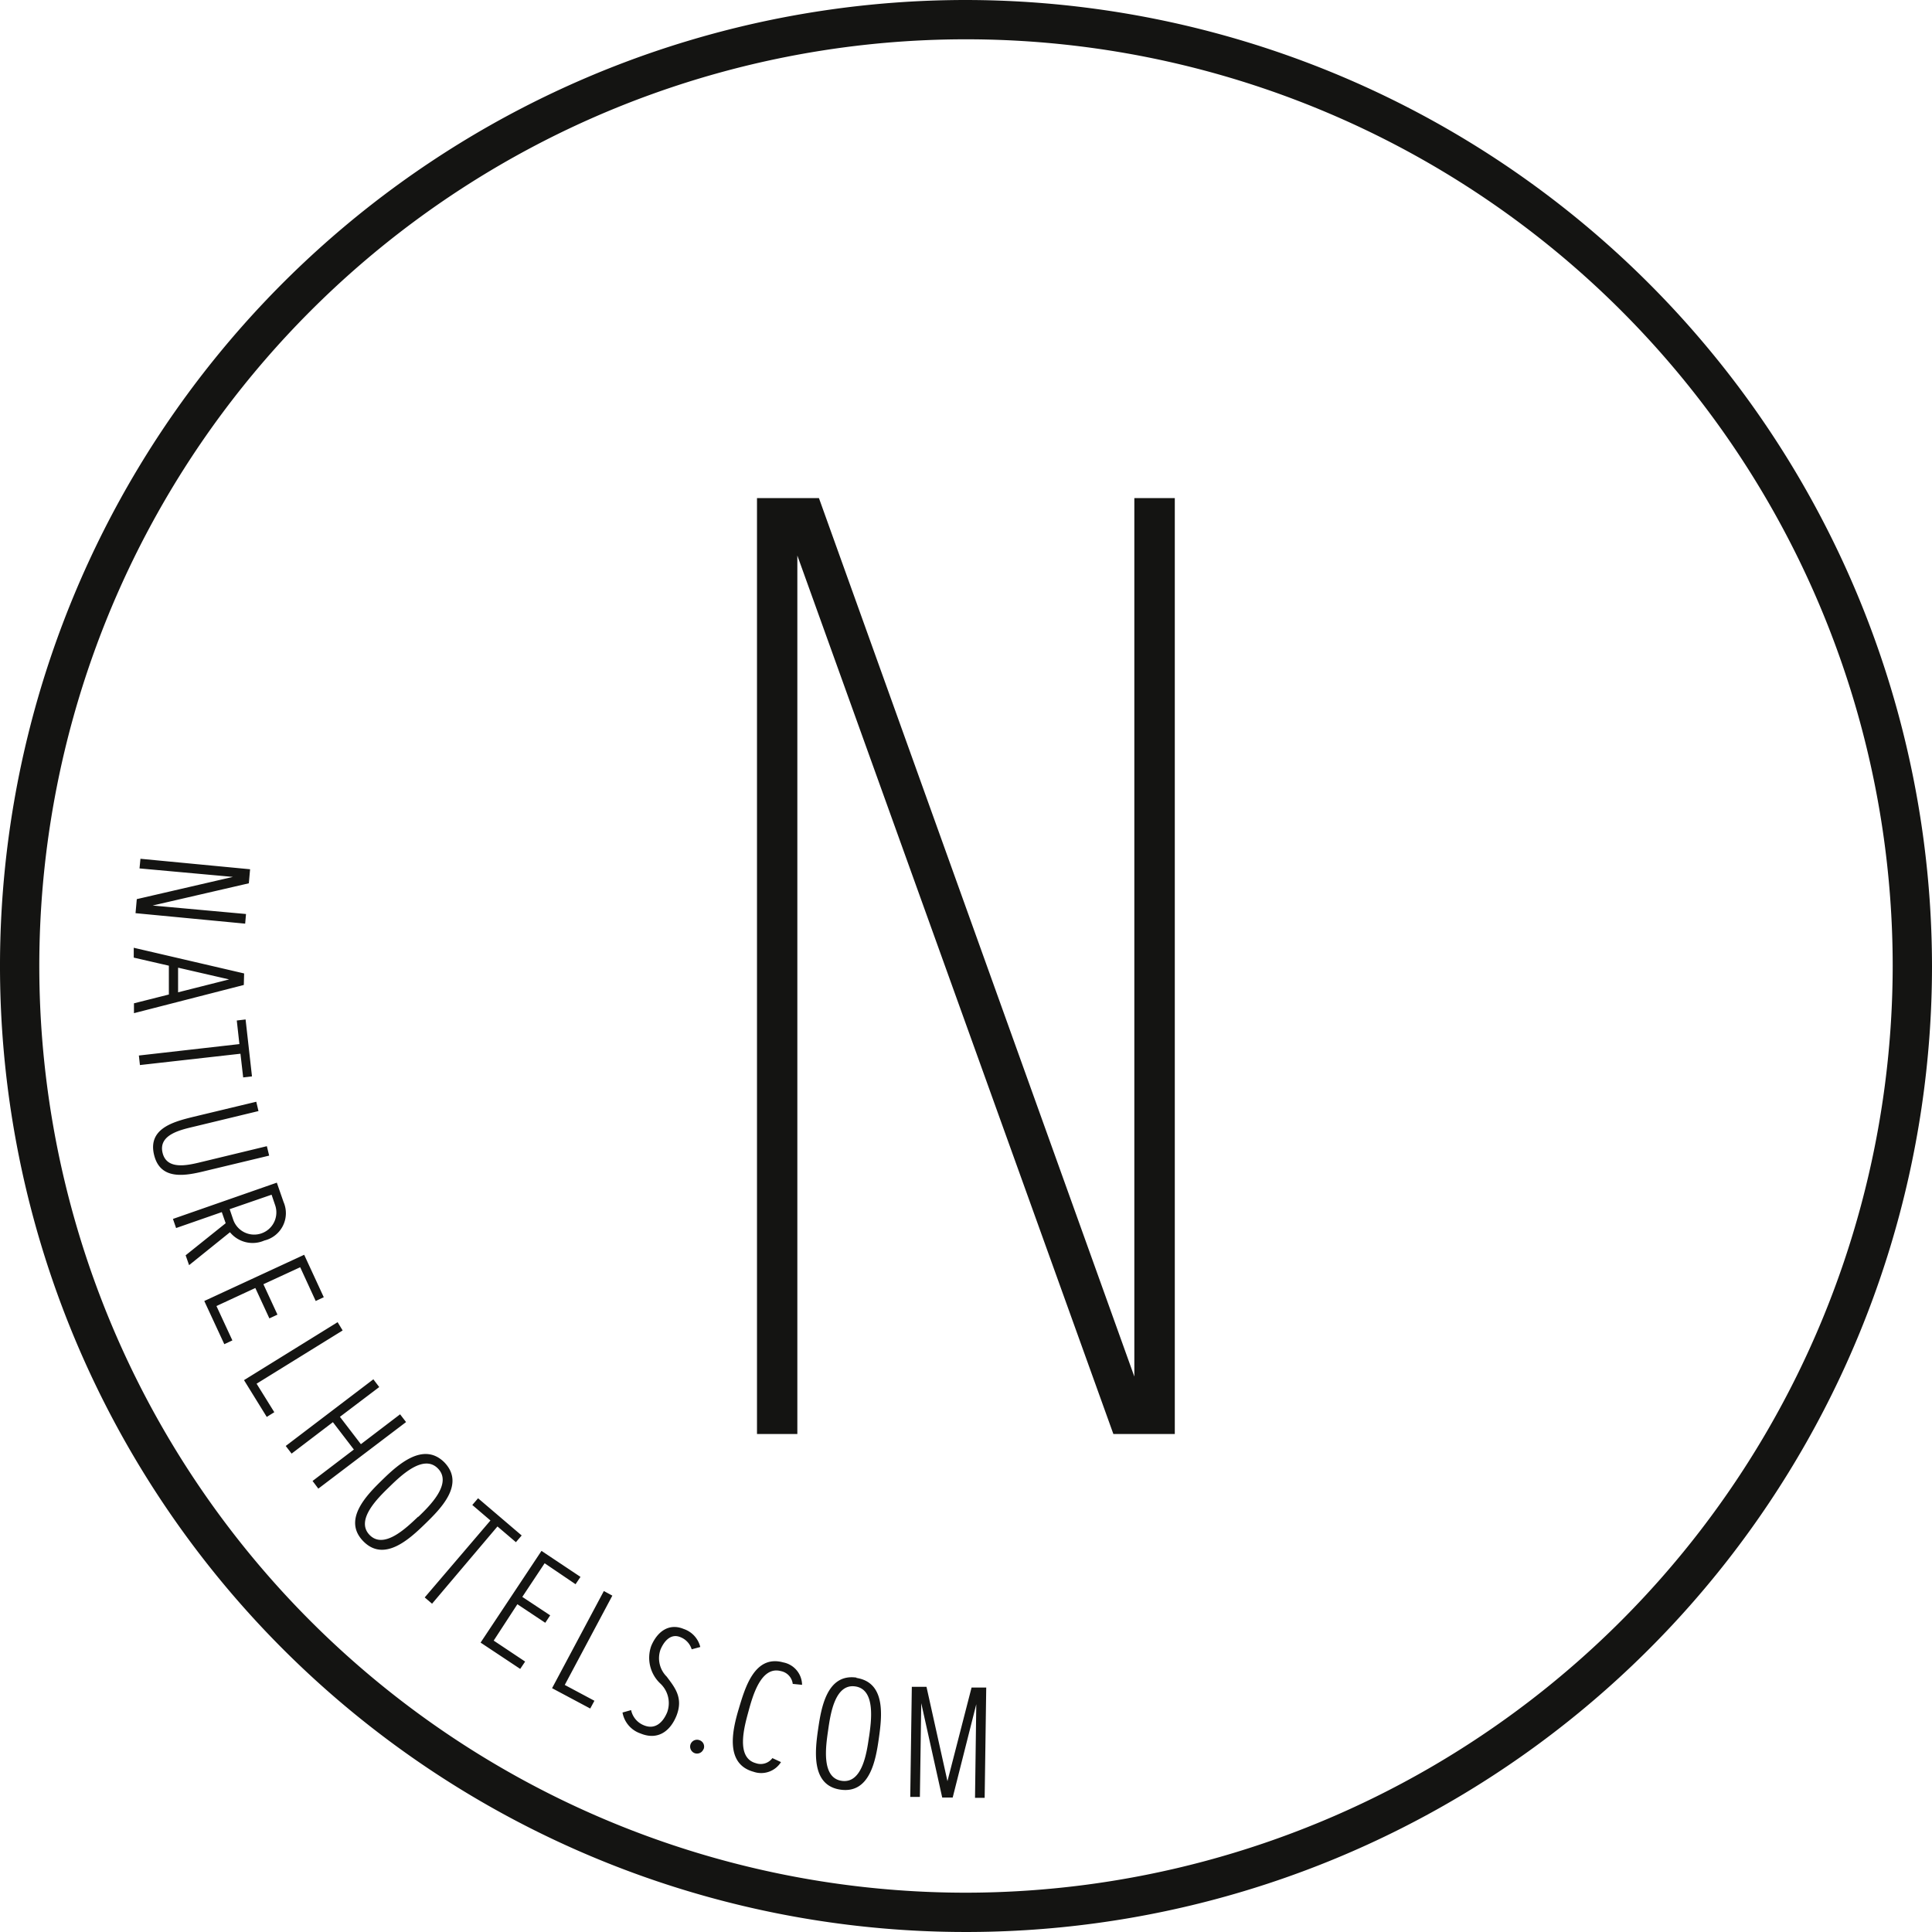 <svg xmlns="http://www.w3.org/2000/svg" id="Ebene_1" data-name="Ebene 1" viewBox="0 0 184.32 184.32"><defs><style>.cls-1{fill:#141412;}</style></defs><path class="cls-1" d="M420.94,205.48a92.16,92.16,0,1,0,92.16,92.16A92.27,92.27,0,0,0,420.94,205.48Zm0,180.57a88.41,88.41,0,1,1,88.41-88.41A88.51,88.51,0,0,1,420.94,386.05ZM352.17,293.6l-10.46-1,.12-1.34,9.17-2.12-8.91-.81.09-.92,10.46,1-.12,1.34-9.18,2.12,8.91.81Zm-2.74,36.48,1.52,3.28-.77.36-1.91-4.12,9.53-4.41,1.87,4.05-.77.36-1.48-3.22L353.91,328l1.34,2.9-.77.36-1.34-2.9Zm18.09,11.07-8.37,6.35-.55-.73,3.94-3-2-2.61-3.94,3-.56-.73,8.36-6.36.56.74-3.75,2.84,2,2.61,3.74-2.85Zm-14.26-3.66,1.69,2.72-.72.45-2.17-3.51,8.93-5.53.48.79Zm-9.78-21.83c-.61-2.51,1.83-3.16,3.75-3.63l6-1.44.21.89-6,1.45c-1.28.31-3.58.74-3.15,2.53s2.68,1.12,3.95.82l6-1.45.22.9-6,1.44C346.56,317.64,344.09,318.17,343.48,315.66Zm8.24-9.65-9.59,1.08-.1-.91,9.59-1.09-.25-2.25.84-.1.61,5.43-.84.1ZM354,323.83a2.68,2.68,0,0,0,1.83-3.68l-.64-1.84-9.91,3.46.3.87,4.36-1.52.37,1.06-3.82,3.06.33.94,3.9-3.14A2.79,2.79,0,0,0,354,323.83Zm.69-4.37.34,1a2.1,2.1,0,0,1-4,1.38l-.34-1Zm-2.62-21.11-10.53-2.45v.94l3.35.77,0,2.75-3.33.84v.94l10.48-2.69Zm-6.3,1.8,0-2.35,4.87,1.12ZM371.18,345c-2-2-4.41.19-5.91,1.65s-3.83,3.81-1.84,5.86,4.41-.19,5.91-1.65S373.17,347.08,371.18,345Zm-2.5,5.17c-1.06,1-3.25,3.18-4.64,1.75s.83-3.56,1.89-4.59,3.25-3.18,4.64-1.74S369.74,349.18,368.68,350.2Zm7.56.94L370,358.48l-.7-.6,6.27-7.34-1.73-1.48.55-.64,4.16,3.55-.55.64Zm34.25,14.42c-2.82-.4-3.36,2.86-3.66,4.93s-.68,5.36,2.14,5.76,3.37-2.86,3.66-4.93S413.31,366,410.49,365.56Zm1.2,5.63c-.21,1.46-.62,4.5-2.6,4.22s-1.52-3.32-1.31-4.78.61-4.51,2.59-4.23S411.9,369.72,411.69,371.19Zm-15.79,1.18a.66.66,0,0,1-.84.4.67.67,0,0,1-.4-.85.66.66,0,0,1,.85-.39A.64.64,0,0,1,395.9,372.37Zm25.57-5.86,1.4,0L422.72,377l-.92,0,.12-8.93-2.25,8.9h-1l-2-9-.13,8.94-.92,0,.15-10.5,1.4,0,2,9Zm-16.17-.26-.89-.09a1.41,1.41,0,0,0-1.13-1.22c-1.92-.52-2.71,2.44-3.1,3.87s-1.22,4.38.7,4.91a1.39,1.39,0,0,0,1.59-.48l.82.38a2.23,2.23,0,0,1-2.63.92c-2.75-.76-2-4-1.4-6s1.5-5.19,4.25-4.43A2.21,2.21,0,0,1,405.3,366.25Zm-26.69-8.39,2.66,1.76-.47.71-2.66-1.77L375.88,362l3,2-.47.7-3.78-2.51,5.81-8.75,3.72,2.48-.47.7-2.95-2Zm16.16,5a1.81,1.81,0,0,0-1.08-1.16c-.93-.39-1.58.42-1.9,1.2a2.47,2.47,0,0,0,.6,2.57c.74,1,1.62,2,.92,3.75-.62,1.51-1.82,2.33-3.42,1.67a2.59,2.59,0,0,1-1.72-2l.82-.23a2,2,0,0,0,1.22,1.45c1.08.45,1.83-.29,2.22-1.24a2.56,2.56,0,0,0-.68-2.77,3.37,3.37,0,0,1-.84-3.56c.55-1.32,1.65-2.22,3.1-1.62a2.42,2.42,0,0,1,1.58,1.72Zm-7.57-5.12-4.54,8.52,2.83,1.51-.4.74-3.64-1.94,4.94-9.27ZM437,253h3.86v89.29H435l-30.15-83.81v83.81H401V253h5.91L437,336.81Z" transform="translate(-328.78 -205.48)"/></svg>